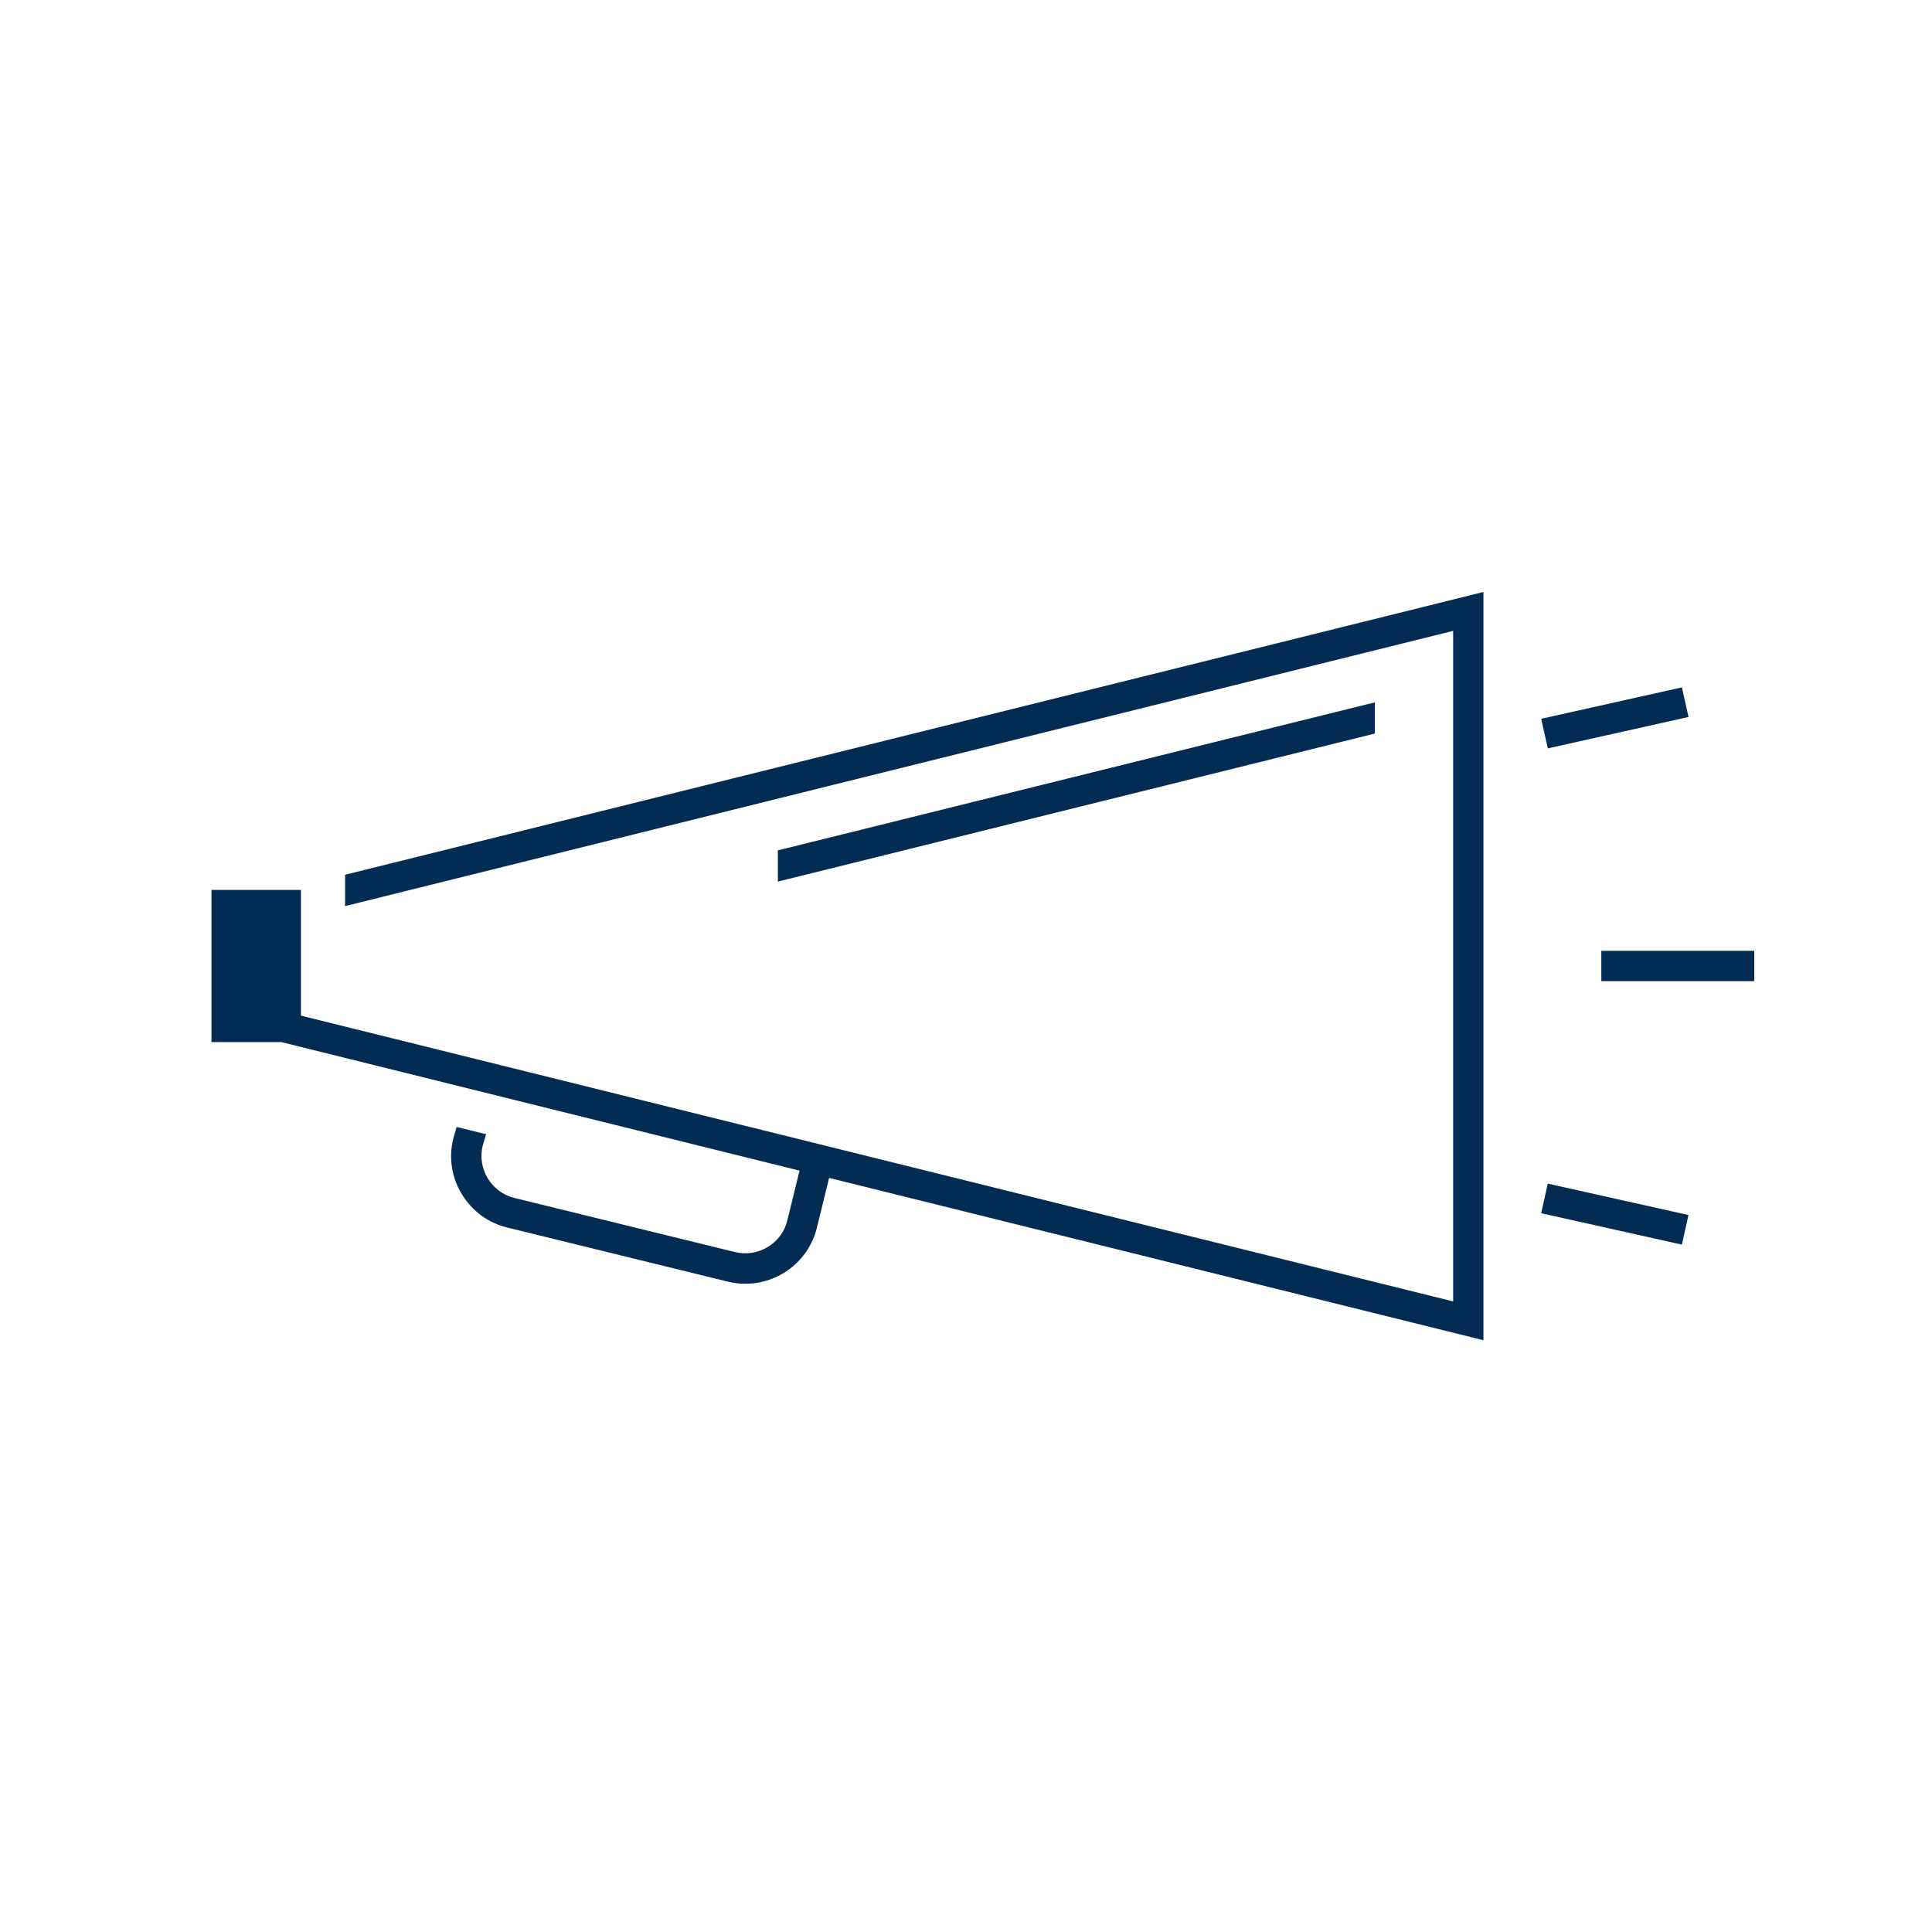<?xml version="1.0" encoding="UTF-8"?>
<svg width="80px" height="80px" viewBox="0 0 80 80" version="1.1" xmlns="http://www.w3.org/2000/svg" xmlns:xlink="http://www.w3.org/1999/xlink">
    <title>Maximise_Exposure_Icon</title>
    <g id="Page-1" stroke="none" stroke-width="1" fill="none" fill-rule="evenodd">
        <g id="Maximise_Exposure_Icon">
            <circle id="Oval" cx="40" cy="40" r="40"></circle>
            <g id="Group" transform="translate(8.615, 24)" fill="#022C54" fill-rule="nonzero">
                <polygon id="Path" transform="translate(58.253, 5.726) rotate(-12.58) translate(-58.253, -5.726) " points="55.268 5.098 61.238 5.098 61.238 6.354 55.268 6.354"></polygon>
                <polygon id="Path" transform="translate(58.251, 26.275) rotate(-77.42) translate(-58.251, -26.275) " points="57.624 23.291 58.879 23.291 58.879 29.26 57.624 29.26"></polygon>
                <polygon id="Path" points="57.692 15.372 64.025 15.372 64.025 16.628 57.692 16.628"></polygon>
                <path d="M52.818,0.511 L5.674,12.222 L5.674,13.52 L51.557,2.123 L51.557,29.889 L3.846,18.055 L3.846,17.305 L3.846,12.849 L0.142,12.849 L0.142,19.151 L3.034,19.151 L24.492,24.474 L23.988,26.529 C23.877,26.997 23.588,27.385 23.175,27.637 C22.763,27.883 22.283,27.957 21.822,27.846 L12.689,25.606 C11.729,25.372 11.138,24.4 11.372,23.44 L11.514,22.966 L10.295,22.665 L10.154,23.145 C9.957,23.938 10.086,24.757 10.511,25.452 C10.935,26.148 11.6,26.64 12.394,26.831 L21.526,29.071 C21.772,29.132 22.012,29.157 22.252,29.157 C23.625,29.157 24.874,28.222 25.212,26.831 L25.717,24.775 L52.812,31.495 L52.812,0.511 L52.818,0.511 Z" id="Path"></path>
                <polygon id="Path" points="48.314 5.083 23.594 11.212 23.594 12.505 48.314 6.375"></polygon>
            </g>
        </g>
    </g>
</svg>